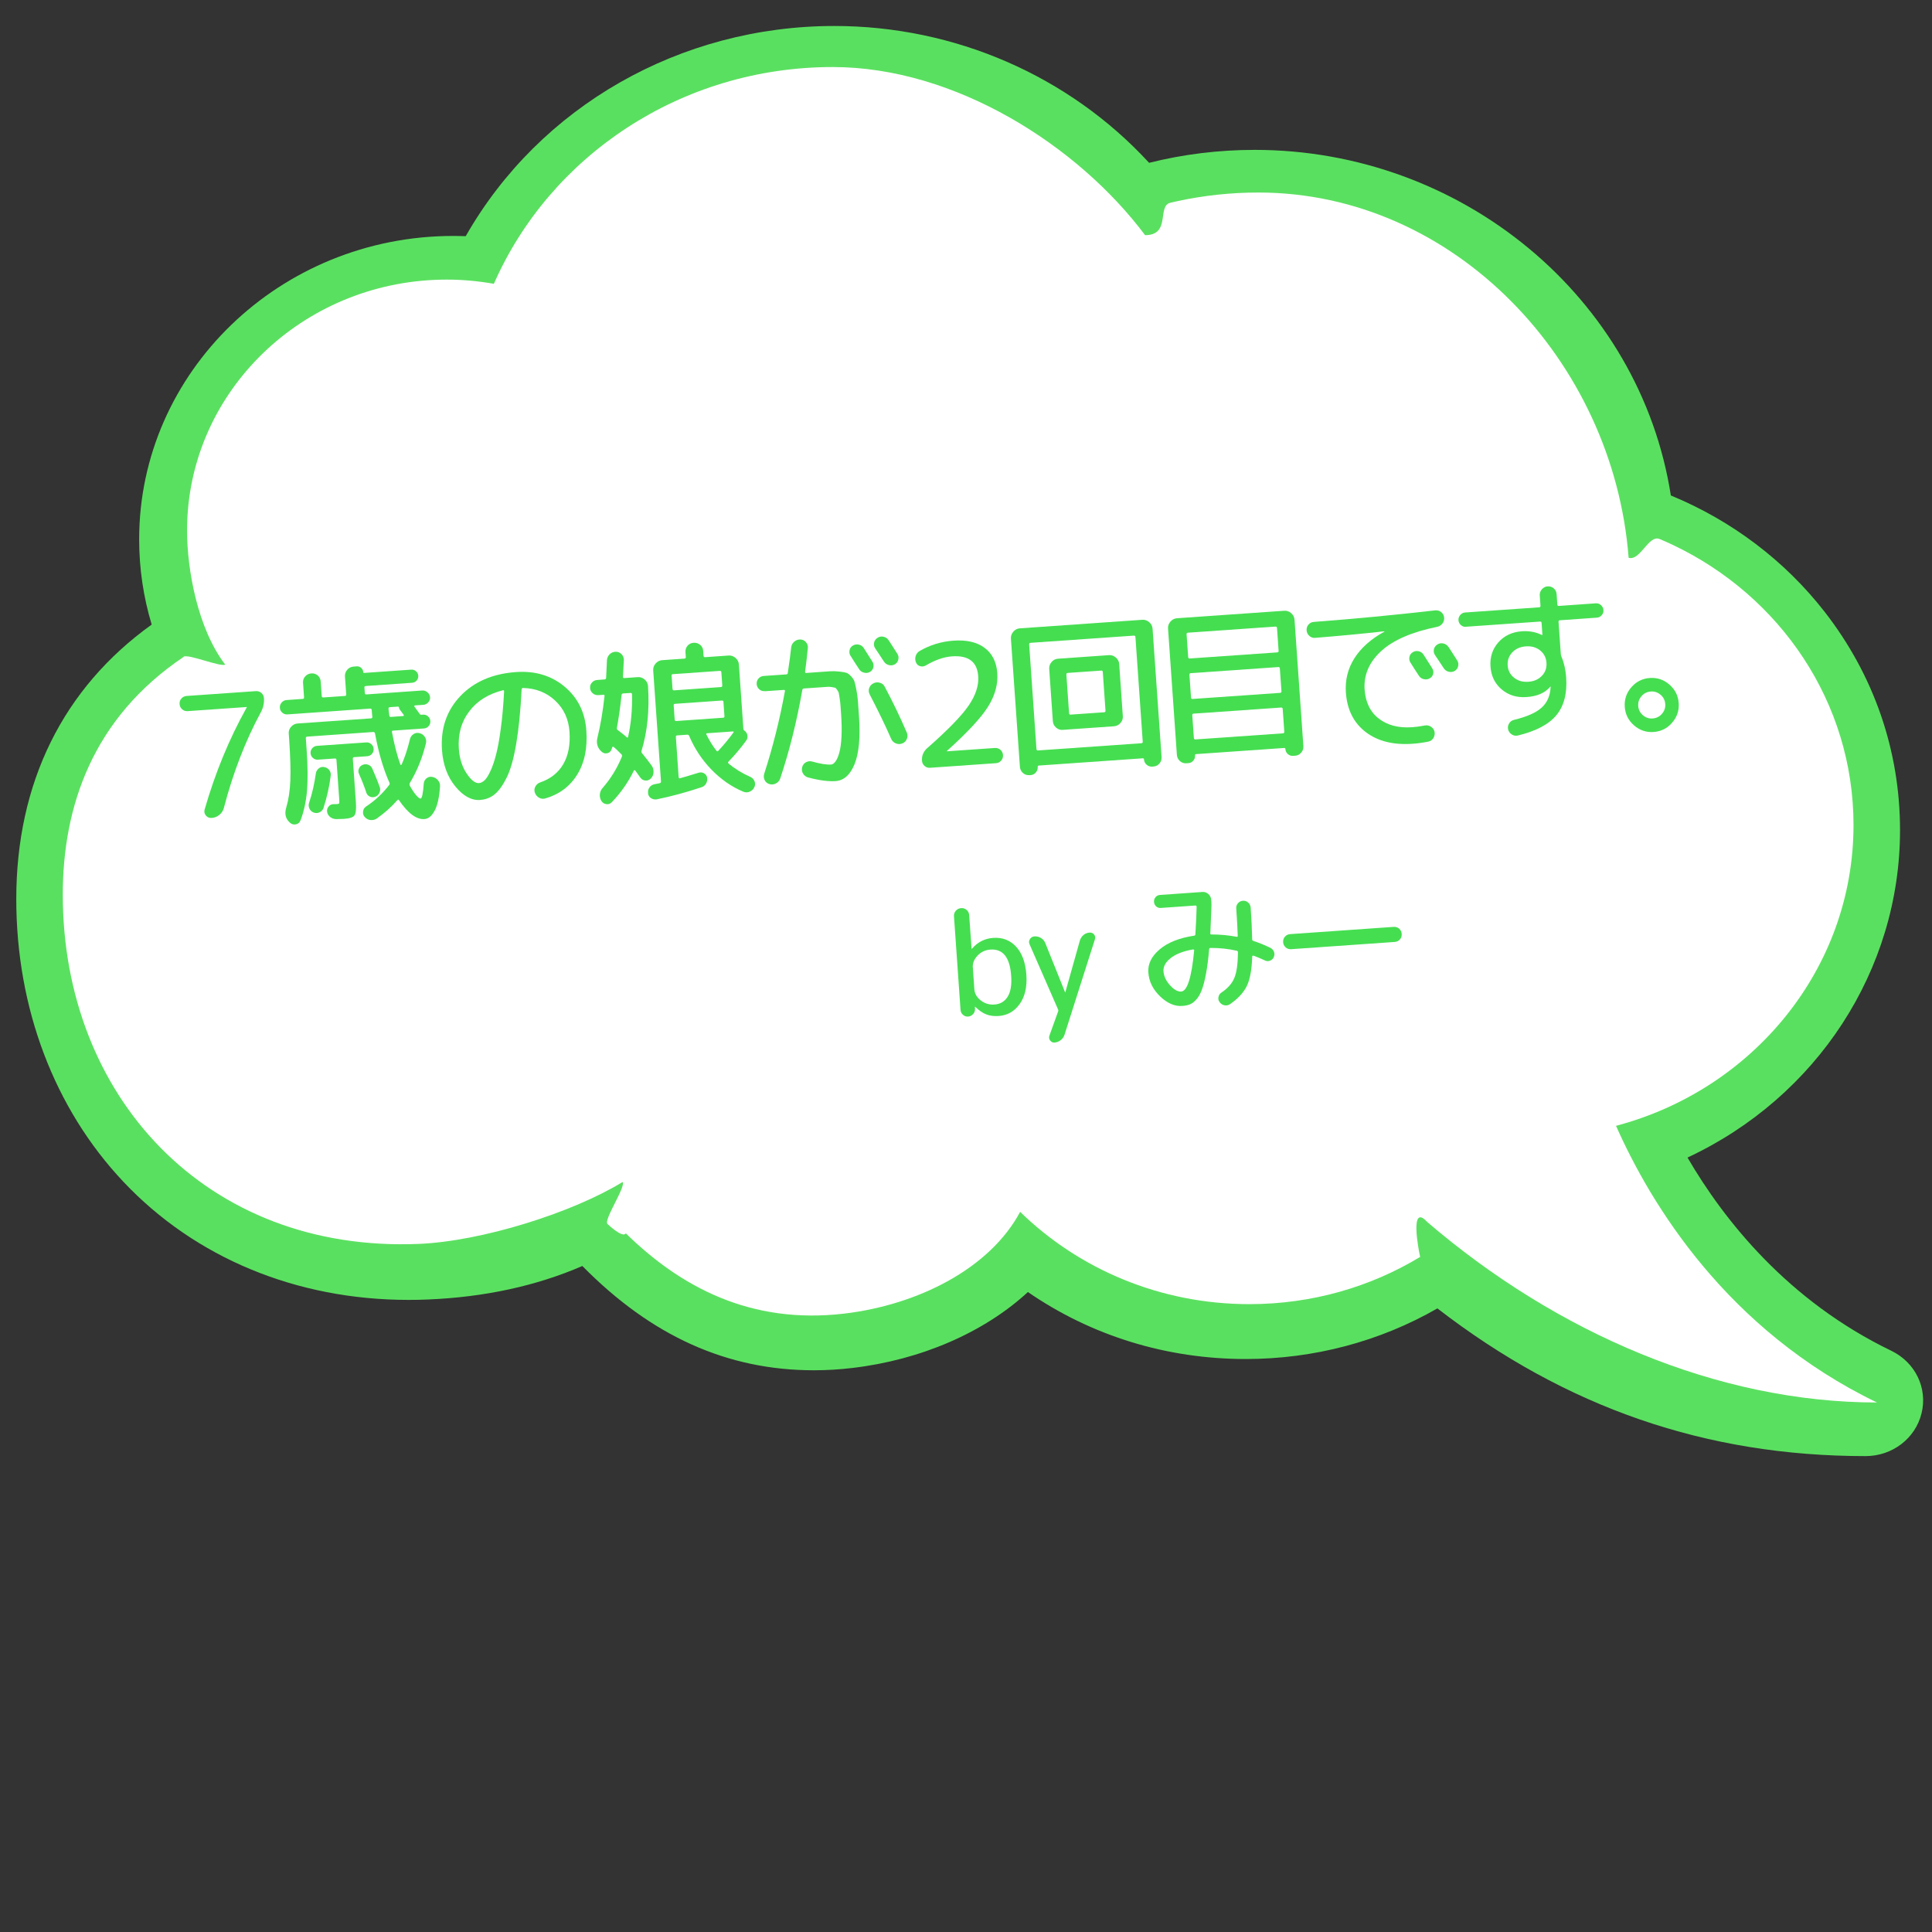 <?xml version="1.0" encoding="UTF-8"?><svg id="_レイヤー_1" xmlns="http://www.w3.org/2000/svg" viewBox="0 0 400 400"><rect x="0" y="0" width="400" height="400" fill="#333333" stroke="none"/><defs><style>.cls-1{fill:#fff;}.cls-2{fill:#45de51;}.cls-3{fill:#5ae060;}</style></defs><path class="cls-3" d="m31.41,129.32c-1.72-5.69-2.6-11.62-2.6-17.65,0-34.64,29.17-62.82,65.02-62.82.85,0,1.72.02,2.59.05,15.33-26.89,44.42-43.52,76.32-43.52,24.93,0,48.59,10.31,65.17,28.33,7.11-1.78,14.46-2.68,21.86-2.68,43,0,79.78,30.66,86.16,71.55,12.64,5.21,23.64,13.54,31.88,24.14,10.19,13.11,15.57,28.72,15.57,45.16,0,28.94-17.18,55.25-44,67.78,7.56,12.98,20.76,29.65,42.19,40,4.97,2.4,7.55,7.72,6.27,12.94-1.28,5.22-6.05,8.87-11.6,8.87-32.98,0-61.99-10.01-88.64-30.58-11.94,6.86-25.62,10.48-39.68,10.48-16.38,0-31.92-4.79-45.1-13.87-9.07,8.37-22.16,14.05-36.32,15.72-2.68.32-5.37.48-8,.48-17.93,0-33.63-7.07-47.93-21.59-9.52,4.13-20.29,6.46-32.04,6.94-1.34.06-2.67.08-3.94.08-23.21,0-44.19-8.7-59.07-24.49-14.28-15.15-22.15-35.93-22.15-58.5,0-24.06,9.68-43.66,28.01-56.81Z"/><path class="cls-1" d="m38.09,135.95c.98-.66-1.05.63,0,0,.94-.56,7.54,2.18,8.54,1.65-5.72-7.48-7.9-19.68-7.9-27.76,0-27.83,22.65-50.55,51.12-51.89.88-.04,1.76-.06,2.65-.06,3.33,0,6.59.31,9.75.87,11.58-26.38,38.63-44.88,70.16-44.88,25.41,0,50.84,16.33,64.67,34.81,5.39,0,2.44-6.05,5.22-6.71.53-.13,1.06-.25,1.59-.36,5.36-1.15,10.92-1.76,16.64-1.76,40.55,0,73.52,34.86,76.66,75.62,2.41.72,4.14-4.84,6.42-3.88.95.4,1.89.82,2.82,1.26,22.11,10.53,37.32,32.52,37.32,57.95,0,29.75-20.83,54.79-49.17,62.28,7.16,16.15,22.93,42.27,54.02,57.28-32.9,0-66.24-14.33-93.15-37.41-3.59-3.9-1.8,5.64-1.42,7.27.23.98,0,0,0,0-10.25,6.2-22.37,9.78-35.36,9.78-18.56,0-35.35-7.31-47.46-19.11-6.31,11.8-21.24,19.28-36.44,21.07-19.41,2.28-33.88-5.55-45.2-16.62-.67,1.08-3.81-1.96-3.81-1.96-.78-.88,3.89-7.77,3.14-8.67-10.34,6.34-29.1,12.28-42.25,12.82-44.07,1.8-73.65-30.65-73.65-72.3,0-18.21,6.14-36.58,25.1-49.29Z"/><path class="cls-2" d="m38.86,147.23c-.44.03-.83-.09-1.15-.38-.32-.28-.5-.64-.53-1.08-.03-.44.09-.82.38-1.15.28-.32.64-.5,1.09-.53l14.32-1c.44-.03.82.09,1.15.38.32.28.5.64.53,1.08.07,1.02-.15,2.01-.67,2.96-3.19,5.91-5.73,12.49-7.63,19.76-.15.57-.45,1.05-.92,1.43-.46.38-.99.6-1.57.64h-.04c-.49.04-.89-.13-1.19-.49-.31-.37-.4-.79-.26-1.26,2.18-7.59,5.08-14.62,8.7-21.1,0-.02,0-.04.02-.04s.02-.01.02-.04c0-.02-.01-.03-.04-.03l-12.19.85Z"/><path class="cls-2" d="m62.2,169.85c-.16.46-.47.73-.94.82-.47.09-.89-.02-1.24-.35-.9-.8-1.15-1.85-.75-3.14.47-1.6.75-3.45.84-5.55.09-2.1,0-4.99-.25-8.67l-.08-1.08c-.04-.54.13-1.01.5-1.42.37-.41.82-.64,1.36-.67l15.19-1.06c.19-.01.27-.12.26-.33-.04-.3-.09-.77-.13-1.4-.01-.21-.13-.31-.34-.29l-17.11,1.2c-.4.03-.75-.09-1.06-.36-.31-.27-.48-.6-.51-1-.03-.4.09-.75.36-1.08.27-.32.6-.5,1-.53l3.39-.24c.19-.01.27-.12.26-.33l-.21-3c-.04-.51.11-.96.45-1.33.34-.38.76-.58,1.27-.62.51-.04.95.11,1.33.43.37.32.58.74.61,1.26l.21,3c.01.21.13.31.34.29l4.47-.31c.19-.01.27-.12.26-.33l-.26-3.7c-.04-.51.12-.97.46-1.38.34-.41.79-.63,1.32-.67l.66-.05c.35-.02.66.08.92.32.26.24.41.53.43.88,0,.12.08.17.22.16l9.71-.68c.37-.03.7.09.99.33.29.25.44.56.47.93.03.37-.09.7-.33.99-.25.29-.56.44-.93.47l-9.6.67c-.21.01-.31.12-.29.3l.08,1.15c.01.21.13.31.34.29l11.56-.81c.4-.03.76.1,1.08.38.32.28.5.62.53,1.02.03.4-.1.75-.38,1.06-.28.31-.62.48-1.02.51l-1.75.12s-.08.04-.1.09c-.02.06-.02.11.01.16.15.2.52.7,1.09,1.5.08.13.21.2.4.18l.28-.02c.4-.03.74.09,1.04.35.3.26.46.59.49.98.03.4-.09.74-.35,1.04-.26.3-.59.46-.98.49l-6.39.45c-.21.01-.28.13-.22.33.48,2.59,1.06,4.82,1.73,6.69.03.05.06.07.11.08.05,0,.09-.01.14-.06.65-1.43,1.23-3.19,1.74-5.28.11-.45.36-.8.75-1.05.39-.25.81-.31,1.27-.18.48.13.84.4,1.09.82.25.42.31.86.18,1.34-.73,2.97-1.84,5.7-3.32,8.16-.08.17-.08.36,0,.56.48.86.92,1.51,1.33,1.98.41.46.7.69.89.67.3-.02.52-1.04.66-3.06.02-.44.2-.81.55-1.11.35-.29.76-.4,1.21-.31.47.08.87.31,1.19.69.32.38.46.81.42,1.3-.15,2.23-.52,3.9-1.11,5-.59,1.11-1.29,1.69-2.11,1.74-1.65.12-3.4-1.18-5.25-3.88-.11-.18-.22-.2-.35-.05-1.19,1.37-2.61,2.64-4.26,3.81-.4.26-.84.37-1.31.32-.47-.05-.87-.26-1.2-.63-.28-.31-.39-.69-.34-1.13.05-.45.25-.79.61-1.03,1.86-1.23,3.46-2.72,4.81-4.48.11-.15.12-.3.04-.46-1.28-2.86-2.27-6.26-2.99-10.21-.06-.21-.17-.3-.34-.29l-13.69.96c-.21.01-.31.13-.29.34l.16,2.3c.25,3.52.27,6.38.08,8.61-.2,2.22-.64,4.25-1.33,6.08Zm4.88-11.04c.45.06.81.26,1.08.61.27.34.37.74.31,1.19-.27,2.19-.77,4.43-1.5,6.7-.16.41-.44.7-.83.88-.4.18-.8.19-1.21.03-.41-.16-.7-.44-.88-.85-.18-.41-.19-.82-.03-1.23.62-1.87,1.07-3.87,1.37-5.99.06-.42.26-.77.58-1.04.32-.27.69-.37,1.12-.31Zm2.47,10.77c-.47-.01-.88-.17-1.23-.46-.35-.29-.55-.66-.6-1.1-.05-.39.06-.75.33-1.06.27-.31.6-.47,1-.47.09,0,.21,0,.35,0s.23,0,.28,0c.3-.02.48-.07.53-.16.05-.09.06-.34.03-.76l-.58-8.24c-.01-.21-.13-.31-.34-.29l-3.49.24c-.4.03-.74-.09-1.04-.35-.3-.26-.46-.59-.49-.98-.03-.4.09-.74.35-1.04s.59-.46.98-.49l10.2-.71c.4-.03.74.09,1.04.35.3.26.46.59.49.98.03.4-.09.74-.35,1.04-.26.3-.59.46-.98.49l-2.69.19c-.21.01-.31.13-.29.34l.63,8.94c.1,1.44,0,2.37-.28,2.77-.29.41-1.01.65-2.18.73-.19.01-.75.03-1.68.05Zm6.28-5.53c-.41-1.23-.91-2.51-1.5-3.82-.17-.36-.17-.73-.02-1.1.15-.37.41-.63.77-.77.39-.17.77-.17,1.16-.03.38.15.66.4.83.77.73,1.68,1.25,2.98,1.57,3.89.12.39.09.78-.09,1.17-.18.39-.47.65-.86.8-.39.14-.76.13-1.13-.04-.36-.17-.61-.46-.73-.84Zm6.51-17.75l-1.64.11c-.19.01-.27.12-.26.33.02.35.08.83.17,1.43.01.19.12.27.33.26l2.51-.18c.07,0,.12-.04.15-.1.03-.06.02-.11-.03-.16-.08-.11-.2-.28-.37-.5-.17-.22-.29-.39-.37-.5-.13-.15-.2-.3-.21-.44-.01-.19-.11-.27-.3-.26Z"/><path class="cls-2" d="m99.42,165.63c-1.79.12-3.51-.81-5.14-2.8-1.64-1.99-2.56-4.5-2.77-7.53-.31-4.45.95-8.17,3.78-11.16,2.83-2.99,6.69-4.66,11.58-5,3.93-.27,7.27.73,10.02,3.02,2.74,2.29,4.25,5.33,4.51,9.12.25,3.63-.38,6.67-1.91,9.12-1.52,2.45-3.73,4.08-6.62,4.92-.46.12-.9.06-1.31-.19-.42-.25-.7-.62-.85-1.1-.12-.44-.07-.85.16-1.24.23-.39.56-.66,1-.81,2.12-.73,3.71-1.99,4.75-3.77s1.47-4.01,1.29-6.69c-.18-2.63-1.17-4.78-2.96-6.46-1.79-1.68-4-2.55-6.62-2.62-.19-.03-.3.07-.33.3-.23,4.44-.6,8.19-1.12,11.25-.52,3.07-1.18,5.4-1.98,7.01-.8,1.61-1.63,2.76-2.49,3.46-.86.69-1.85,1.08-2.97,1.15Zm4.69-22.71c-3.01.75-5.34,2.21-6.97,4.38-1.64,2.17-2.35,4.76-2.14,7.76.14,1.98.67,3.67,1.6,5.06.93,1.4,1.79,2.07,2.58,2.01.37-.03.74-.21,1.12-.55.37-.34.78-.96,1.2-1.86.43-.89.82-2.02,1.18-3.38.36-1.36.7-3.18,1-5.46.31-2.28.54-4.86.69-7.75,0-.07-.03-.13-.08-.19-.05-.05-.11-.07-.18-.04Z"/><path class="cls-2" d="m123.89,143.92c-.44.03-.83-.09-1.17-.38-.33-.28-.52-.64-.55-1.08-.03-.44.1-.83.39-1.15.29-.33.66-.5,1.1-.53l1.5-.11c.19-.01.3-.11.33-.3.07-1.29.13-2.5.17-3.62.01-.49.19-.91.54-1.27.35-.35.77-.53,1.26-.54.47-.01.87.15,1.21.49.34.34.5.74.49,1.21-.01.17-.07,1.32-.18,3.45-.03.21.06.31.27.3l2.79-.2c.54-.04,1.01.13,1.44.5s.65.82.69,1.36c.32,4.94-.13,9.4-1.34,13.39-.06.19-.02.36.11.52.54.64,1.19,1.48,1.97,2.53.29.4.42.86.4,1.38-.02.52-.21.95-.56,1.3-.31.33-.68.47-1.13.43-.45-.04-.8-.25-1.06-.63-.52-.74-.86-1.2-1.01-1.4-.13-.16-.23-.16-.32-.01-1.15,2.37-2.67,4.55-4.56,6.53-.31.33-.68.46-1.13.4-.45-.06-.79-.29-1.03-.67-.27-.45-.37-.92-.31-1.42.06-.5.26-.93.61-1.31,1.64-1.89,2.96-4.03,3.94-6.42.08-.22.04-.39-.11-.52-.81-.81-1.33-1.31-1.58-1.5-.05-.04-.11-.06-.18-.04-.07.02-.11.06-.13.13,0,.02-.02.08-.06.18s-.06.16-.06.18c-.13.43-.41.71-.84.83-.42.12-.81.04-1.16-.24-.92-.78-1.23-1.76-.94-2.95.62-2.5,1.11-5.38,1.47-8.63.03-.19-.05-.28-.26-.26l-1.01.07Zm3.84,6.75c-.03.21.01.36.14.45.99.75,1.62,1.26,1.9,1.52.15.13.24.1.27-.09.61-2.66.88-5.59.82-8.79-.01-.21-.13-.31-.34-.29l-1.5.1c-.19.01-.3.12-.33.3-.25,2.4-.57,4.67-.96,6.8Zm6.46,13.58c-.08-.44.01-.84.27-1.21.25-.37.6-.59,1.04-.67.14-.03.32-.07.55-.11.23-.04.42-.08.55-.11.18-.06.27-.18.25-.37l-1.61-22.97c-.04-.54.13-1.02.5-1.44.37-.42.82-.65,1.35-.69l4.61-.32c.21-.01.31-.13.29-.33l-.07-1.01c-.04-.51.11-.95.43-1.33.33-.37.74-.58,1.26-.61.51-.04.96.11,1.35.43.39.32.6.74.63,1.25l.07,1.01c.01.21.13.31.34.29l4.85-.34c.54-.04,1.01.13,1.44.5.42.37.65.82.69,1.36l.93,13.3c0,.14.08.26.2.37.34.24.55.56.63.97.08.42-.01.8-.27,1.14-1.09,1.5-2.3,2.94-3.63,4.32-.16.13-.15.27.03.42,1.29,1.08,2.78,1.99,4.47,2.74.41.18.7.48.87.89s.16.82-.02,1.23c-.2.44-.52.75-.95.94-.43.19-.88.2-1.33.02-2.44-1.02-4.63-2.55-6.6-4.57-1.97-2.03-3.51-4.36-4.63-6.99-.08-.18-.22-.27-.4-.25l-2.09.15c-.19.01-.27.12-.26.33l.58,8.31c0,.07.03.13.08.19.05.05.11.07.18.04.85-.22,2.14-.61,3.88-1.15.39-.12.76-.08,1.11.12.35.2.57.49.64.88.08.44,0,.85-.21,1.24-.22.39-.53.64-.95.77-3.22,1.07-6.3,1.9-9.23,2.5-.44.08-.84,0-1.21-.23-.37-.23-.58-.57-.63-1.01Zm4.86-24.34l.19,2.72c.01.21.12.31.3.3l9.71-.68c.21-.01.31-.13.29-.34l-.19-2.72c-.01-.21-.13-.31-.34-.29l-9.71.68c-.19.01-.27.12-.26.33Zm.43,6.11l.21,3c.01.19.11.27.3.26l9.71-.68c.21-.01.31-.11.29-.3l-.21-3c-.01-.19-.12-.27-.33-.26l-9.71.68c-.19.01-.27.11-.26.3Zm12.36,5.66c.1-.17.06-.25-.12-.24l-5.31.37c-.16.01-.22.1-.16.26.68,1.36,1.38,2.48,2.09,3.36.13.16.26.16.39,0,1.07-1.13,2.1-2.38,3.11-3.76Z"/><path class="cls-2" d="m158.34,143.09c-.44.03-.83-.09-1.15-.38-.32-.28-.5-.64-.53-1.08-.03-.44.09-.83.38-1.15.28-.32.64-.5,1.09-.53l4.64-.32c.21-.01.32-.11.33-.27.35-2.36.59-4.15.71-5.35.06-.47.27-.86.64-1.17s.78-.45,1.25-.44c.47.01.86.2,1.16.55.3.35.44.75.4,1.2-.22,2.17-.41,3.79-.57,4.88-.03.21.04.31.23.3l2.38-.17c1.14-.08,2-.14,2.57-.18s1.2-.02,1.9.06c.7.08,1.18.16,1.46.25.27.09.59.32.96.71.37.38.6.74.71,1.06.1.32.24.89.4,1.73.16.83.27,1.59.32,2.29s.12,1.75.22,3.14c.31,4.4,0,7.72-.9,9.96-.91,2.24-2.22,3.42-3.95,3.54-1.49.1-3.39-.15-5.7-.76-.45-.13-.8-.41-1.04-.82s-.29-.86-.16-1.34c.13-.45.4-.79.81-1s.84-.26,1.29-.12c1.69.47,2.98.67,3.87.61.33-.02.64-.24.94-.66.3-.42.56-1.03.78-1.84.22-.81.37-1.89.44-3.24.07-1.35.04-2.88-.07-4.57-.06-.93-.11-1.59-.14-1.99-.03-.4-.08-.87-.17-1.43-.09-.56-.15-.91-.18-1.08-.03-.16-.14-.38-.33-.64-.18-.27-.32-.42-.42-.45-.1-.03-.32-.07-.66-.13-.34-.06-.63-.08-.86-.06-.23.02-.62.04-1.15.08l-3.77.26c-.21.01-.33.12-.36.31-1.12,6.42-2.64,12.54-4.58,18.35-.16.45-.45.79-.89,1.01-.44.22-.89.26-1.34.13-.45-.13-.78-.41-.99-.84-.21-.43-.23-.87-.08-1.33,1.77-5.46,3.2-11.15,4.28-17.07.03-.19-.04-.28-.23-.26l-3.91.27Zm17.77-7.28c-.24-.36-.31-.75-.22-1.18.09-.43.31-.75.67-.96.38-.24.8-.31,1.25-.21.45.1.8.34,1.03.72.39.6.98,1.53,1.77,2.79.24.38.31.78.21,1.2-.1.42-.34.73-.72.95-.36.21-.76.26-1.2.15-.44-.11-.78-.34-1.01-.7-.21-.31-.51-.77-.9-1.38s-.68-1.06-.87-1.38Zm3.85,6.66c.14-.44.43-.77.86-.99.43-.22.88-.26,1.34-.13.47.13.81.41,1.02.84,1.64,3.07,3.16,6.22,4.56,9.47.2.45.2.9,0,1.35-.19.45-.5.75-.94.92-.46.17-.91.16-1.35-.03-.45-.19-.77-.51-.96-.97-1.17-2.68-2.65-5.73-4.43-9.16-.22-.43-.25-.86-.11-1.31Zm6.03-5.9c-.11.44-.36.77-.74.98-.38.21-.79.26-1.24.14-.44-.12-.78-.37-1.02-.75-.19-.31-.49-.77-.9-1.38-.42-.6-.72-1.05-.9-1.34-.24-.38-.31-.78-.21-1.2.1-.42.34-.74.72-.98.38-.24.79-.31,1.23-.21.44.1.79.34,1.05.72.42.62,1.02,1.57,1.81,2.82.24.36.3.76.19,1.2Z"/><path class="cls-2" d="m191.99,154.88c4.27-3.76,7.13-6.7,8.58-8.83,1.44-2.12,2.1-4.14,1.96-6.05-.21-2.98-2.01-4.35-5.41-4.11-1.7.12-3.51.75-5.45,1.89-.36.21-.74.26-1.15.15-.41-.11-.69-.36-.86-.75-.2-.45-.22-.91-.08-1.36.14-.45.42-.8.82-1.04,2.16-1.25,4.49-1.96,7.01-2.14,2.72-.19,4.88.31,6.46,1.5,1.58,1.19,2.45,2.93,2.61,5.24.16,2.3-.47,4.6-1.89,6.89-1.42,2.29-4.25,5.34-8.5,9.17l-.07.08s.01.03.04.03l9.92-.69c.44-.03.83.1,1.15.38.32.28.5.65.53,1.09.03.44-.1.83-.38,1.15-.28.32-.64.5-1.09.53l-13.62.95c-.44.03-.83-.09-1.15-.38-.32-.28-.5-.64-.53-1.09-.07-1.02.29-1.89,1.08-2.6Z"/><path class="cls-2" d="m213.11,160.48c-.51.04-.96-.11-1.33-.45-.37-.34-.58-.76-.62-1.27l-1.86-26.54c-.04-.54.13-1.01.5-1.44s.82-.65,1.35-.69l25.35-1.77c.54-.04,1.01.13,1.44.5.42.37.65.82.69,1.36l1.86,26.54c.04.51-.11.96-.43,1.35-.32.38-.74.59-1.25.63l-.24.02c-.44.03-.83-.1-1.17-.39-.34-.29-.52-.66-.55-1.1-.01-.16-.1-.24-.26-.23l-21.51,1.5c-.16.01-.24.1-.23.26.03.44-.1.83-.39,1.17-.29.34-.66.52-1.1.55l-.24.02Zm-.03-27.05l1.51,21.65c.01.21.13.31.34.29l21.37-1.49c.21-.01.31-.13.29-.34l-1.51-21.65c-.01-.21-.13-.31-.34-.29l-21.37,1.49c-.21.01-.31.13-.29.34Zm6.99,17.69c-.54.04-1.01-.12-1.42-.48-.41-.36-.64-.8-.67-1.34l-.75-10.79c-.04-.54.12-1.01.48-1.44.36-.42.8-.65,1.34-.69l10.54-.74c.53-.04,1.01.13,1.44.5s.65.82.69,1.35l.75,10.79c.04.54-.13,1.01-.5,1.42-.37.41-.82.64-1.36.67l-9.04.63-1.5.11Zm.71-11.49l.56,8.03c.01.21.13.31.34.29l6.91-.48c.21-.01.31-.13.29-.34l-.56-8.03c-.01-.19-.12-.27-.33-.26l-6.91.48c-.21.01-.31.12-.29.3Z"/><path class="cls-2" d="m245.67,158.03c-.54.04-1-.12-1.38-.46-.39-.35-.6-.78-.63-1.29l-1.83-26.15c-.04-.54.13-1.01.5-1.44.37-.42.82-.65,1.35-.69l22.21-1.55c.54-.04,1.01.13,1.44.5.42.37.65.82.69,1.36l1.83,26.15c.04.51-.11.97-.45,1.36-.33.4-.77.62-1.31.65l-.35.02c-.42.03-.78-.09-1.1-.36-.31-.27-.48-.62-.51-1.04-.01-.16-.1-.24-.26-.23l-18.22,1.27c-.16.01-.24.1-.23.26.03.42-.09.78-.36,1.1-.27.31-.62.48-1.03.51l-.35.02Zm0-26.7l.33,4.71c.01.21.13.31.34.29l18.09-1.26c.21-.01.31-.13.29-.34l-.33-4.71c-.01-.21-.13-.31-.34-.29l-18.09,1.26c-.21.01-.31.13-.29.34Zm.59,8.38l.33,4.71c.01.21.13.31.34.29l18.09-1.26c.21-.01.31-.13.29-.34l-.33-4.71c-.01-.21-.13-.31-.34-.29l-18.09,1.26c-.21.01-.31.13-.29.34Zm.59,8.38l.33,4.71c.01.21.13.31.34.29l18.09-1.26c.21-.01.31-.13.29-.34l-.33-4.71c-.01-.21-.13-.31-.34-.29l-18.09,1.26c-.21.01-.31.13-.29.33Z"/><path class="cls-2" d="m272.28,132.07c-.44.03-.84-.1-1.19-.41s-.54-.69-.57-1.15c-.03-.47.1-.87.39-1.2.29-.34.66-.52,1.1-.55,8.47-.64,16.85-1.44,25.13-2.39.46-.05.88.06,1.23.35.36.29.57.66.62,1.1.06.46-.06.88-.33,1.25-.28.37-.65.61-1.11.71-5.26,1.07-9.13,2.75-11.61,5.04-2.48,2.29-3.62,4.94-3.41,7.94.19,2.65,1.17,4.67,2.97,6.04,1.79,1.37,4.08,1.96,6.88,1.76.77-.05,1.65-.17,2.64-.36.46-.08.89.01,1.28.28.39.26.63.62.71,1.05.08.46,0,.9-.26,1.3-.25.4-.61.64-1.07.72-1.04.21-2.11.36-3.23.44-3.98.28-7.21-.53-9.7-2.43-2.48-1.9-3.85-4.62-4.1-8.19-.18-2.58.41-4.95,1.77-7.09,1.36-2.14,3.42-3.98,6.19-5.5.02,0,.03-.01.03-.04,0-.02-.03-.03-.07-.03-4.62.51-9.38.96-14.29,1.35Zm20.21,2.97c.38-.24.79-.31,1.23-.21.44.1.78.34,1.02.72.39.6.98,1.53,1.77,2.79.24.38.31.77.21,1.18-.1.41-.34.71-.72.93-.36.21-.76.27-1.2.17-.44-.1-.78-.33-1.01-.68-.21-.31-.51-.77-.9-1.38-.39-.6-.68-1.06-.87-1.38-.24-.36-.3-.75-.21-1.18s.33-.75.69-.96Zm7.4-1.11c.42.62,1.02,1.57,1.81,2.82.24.36.3.76.19,1.2-.11.44-.36.77-.74.98-.38.21-.79.26-1.24.14-.44-.12-.78-.37-1.02-.75-.19-.31-.49-.77-.9-1.37-.42-.6-.72-1.05-.9-1.34-.24-.38-.31-.78-.21-1.2.1-.42.34-.74.72-.98.38-.24.79-.31,1.23-.21.44.1.79.34,1.05.72Z"/><path class="cls-2" d="m303.53,129.78c-.4.03-.75-.09-1.06-.36s-.48-.6-.51-1c-.03-.39.09-.75.36-1.08.27-.32.6-.5,1-.53l15.33-1.07c.21-.01.31-.13.29-.34l-.15-2.13c-.03-.46.11-.88.44-1.26.33-.37.72-.58,1.19-.61.49-.03.91.11,1.27.42.36.31.56.71.59,1.2l.15,2.17c.01.19.12.27.33.26l7.65-.54c.4-.03.75.1,1.06.38.31.28.48.62.51,1.02.03.4-.09.75-.36,1.06-.27.31-.6.48-1,.51l-7.65.54c-.21.01-.31.12-.29.33l.47,6.67c.01.19.06.37.14.55.53,1.25.85,2.68.97,4.28.23,3.28-.44,5.88-2,7.79-1.56,1.91-4.23,3.33-8,4.24-.46.1-.89.03-1.28-.23-.39-.25-.64-.6-.74-1.04-.1-.44-.03-.85.21-1.24.24-.39.59-.64,1.05-.74,2.67-.65,4.57-1.5,5.7-2.54,1.13-1.04,1.74-2.43,1.83-4.16v-.04s.03-.07.03-.07c0-.05-.02-.07-.04-.07l-.07.04c-1.06,1.27-2.69,1.98-4.9,2.13-2.02.14-3.74-.39-5.15-1.59-1.41-1.2-2.18-2.78-2.31-4.73-.14-1.96.41-3.62,1.63-5.01,1.22-1.38,2.85-2.15,4.87-2.29,1.51-.11,2.89.15,4.12.76h.1s.03-.02.03-.04l-.17-2.44c-.01-.21-.13-.31-.34-.29l-15.33,1.07Zm15.72,10.13c.7-.75,1.01-1.65.93-2.7-.07-1.05-.51-1.89-1.3-2.54-.79-.64-1.77-.93-2.94-.85-1.19.08-2.14.5-2.84,1.25-.71.75-1.02,1.65-.95,2.7.07,1.05.51,1.9,1.32,2.54.8.65,1.8.93,2.99.84,1.16-.08,2.09-.5,2.79-1.25Z"/><path class="cls-2" d="m346.2,149.63c-1.02,1.17-2.29,1.81-3.83,1.92-1.54.11-2.89-.35-4.06-1.37-1.17-1.02-1.81-2.29-1.92-3.83-.11-1.54.35-2.89,1.36-4.06,1.02-1.17,2.29-1.81,3.83-1.92,1.54-.11,2.89.35,4.06,1.37,1.17,1.02,1.81,2.29,1.92,3.83.11,1.54-.35,2.89-1.37,4.06Zm-2.39-5.78c-.58-.51-1.26-.74-2.03-.68s-1.41.37-1.92.96c-.51.58-.74,1.26-.68,2.03.05.77.37,1.41.96,1.91.58.51,1.26.74,2.03.68s1.41-.37,1.92-.96c.51-.59.74-1.26.68-2.03-.05-.77-.37-1.41-.96-1.92Z"/><path class="cls-2" d="m201.46,209.96c-.28.31-.62.48-1.02.51-.4.03-.75-.09-1.06-.36-.31-.27-.48-.6-.51-1l-1.36-19.42c-.03-.44.1-.82.39-1.14.29-.32.65-.5,1.09-.53.44-.03.82.09,1.14.37.32.28.5.64.53,1.08l.49,6.94s.01.03.03.03c.02,0,.04-.01.06-.03,1.17-1.36,2.64-2.11,4.41-2.23,1.9-.13,3.47.47,4.71,1.81,1.25,1.34,1.96,3.28,2.14,5.84.17,2.47-.28,4.48-1.37,6.02-1.09,1.54-2.54,2.37-4.35,2.5-.96.07-1.81-.04-2.55-.32-.74-.28-1.51-.8-2.3-1.57-.02-.02-.04-.03-.06-.03-.02,0-.03.01-.03.03l.03.45c0,.4-.13.76-.41,1.07Zm-.04-9.64l.31,4.49c.06.9.5,1.67,1.32,2.31.82.64,1.75.93,2.81.86,1.22-.08,2.14-.62,2.76-1.61.62-.99.87-2.44.73-4.35-.26-3.79-1.69-5.6-4.29-5.42-1.06.07-1.95.49-2.66,1.24-.72.75-1.05,1.58-.99,2.47Z"/><path class="cls-2" d="m219.03,208.92l-5.87-13.42c-.17-.37-.14-.73.08-1.07.22-.35.52-.53.92-.56.5-.04.96.08,1.38.34.42.26.71.62.89,1.07l4.08,10.15s.01.03.03.03c.02,0,.03-.01.03-.03l3.01-10.71c.15-.47.4-.85.76-1.15s.78-.46,1.26-.49c.38-.03.68.11.92.4.23.29.29.63.17,1l-6.29,19.75c-.15.45-.41.83-.79,1.12-.38.3-.81.46-1.29.5-.36.03-.65-.12-.89-.42-.23-.3-.29-.63-.17-.98l1.81-5.03c.03-.08.05-.16.04-.24,0-.08-.03-.16-.08-.24Z"/><path class="cls-2" d="m244.76,208.27c-1.56.11-3.08-.55-4.57-1.98-1.49-1.43-2.31-3.08-2.44-4.96-.12-1.76.66-3.35,2.36-4.78,1.69-1.43,4.07-2.37,7.13-2.83.14,0,.22-.1.25-.26.14-2.29.23-4.21.26-5.73-.01-.18-.1-.26-.26-.25l-7.15.5c-.38.03-.7-.08-.97-.32-.27-.24-.41-.55-.44-.93-.03-.38.08-.71.31-.98.23-.28.54-.43.92-.46l8.8-.62c.46-.03.86.11,1.22.43.35.32.55.7.58,1.16l.07.99c-.14,3.74-.22,5.73-.24,5.97-.03.18.05.27.23.25,1.78,0,3.52.16,5.21.48.16.03.24-.04.23-.2-.05-1.62-.16-3.51-.31-5.66-.03-.42.09-.78.36-1.09.27-.31.61-.48,1.03-.51s.78.1,1.09.38c.31.28.48.63.51,1.05.16,2.31.27,4.5.31,6.56.01.18.1.29.26.34,1.02.31,2.19.78,3.5,1.41.35.18.6.45.75.82.15.37.13.74-.04,1.12-.16.35-.42.6-.79.73-.37.14-.72.12-1.06-.06-.89-.42-1.68-.74-2.35-.98-.06-.02-.12,0-.18.03s-.08.08-.08.14c-.09,2.75-.47,4.81-1.15,6.17-.68,1.36-1.84,2.6-3.48,3.72-.35.22-.72.3-1.13.21-.41-.08-.73-.29-.98-.64-.24-.3-.33-.65-.25-1.05.07-.4.27-.71.6-.93,1.28-.85,2.17-1.84,2.66-2.97.49-1.13.75-2.92.78-5.39-.01-.18-.1-.28-.26-.31-1.75-.4-3.56-.59-5.42-.58-.18.01-.27.09-.29.23-.16,1.96-.37,3.62-.63,5.01-.25,1.38-.54,2.5-.85,3.35-.31.85-.69,1.53-1.12,2.03-.44.5-.88.85-1.33,1.04-.45.19-.99.31-1.63.35Zm2.22-11.7c-2.02.36-3.56.96-4.61,1.8-1.06.84-1.55,1.74-1.48,2.72.07,1.02.52,1.98,1.35,2.9.83.92,1.6,1.35,2.32,1.3,1.26-.09,2.15-2.93,2.68-8.52.02-.06,0-.11-.07-.15-.06-.04-.12-.05-.18-.05Z"/><path class="cls-2" d="m267.33,196.52c-.44.03-.82-.09-1.14-.37-.32-.28-.5-.64-.53-1.08s.09-.82.37-1.14c.28-.32.64-.5,1.08-.53l21.43-1.5c.44-.03.82.09,1.14.37.32.28.5.64.53,1.08.03.44-.09.82-.37,1.14-.28.32-.64.5-1.08.53l-21.43,1.5Z"/></svg>